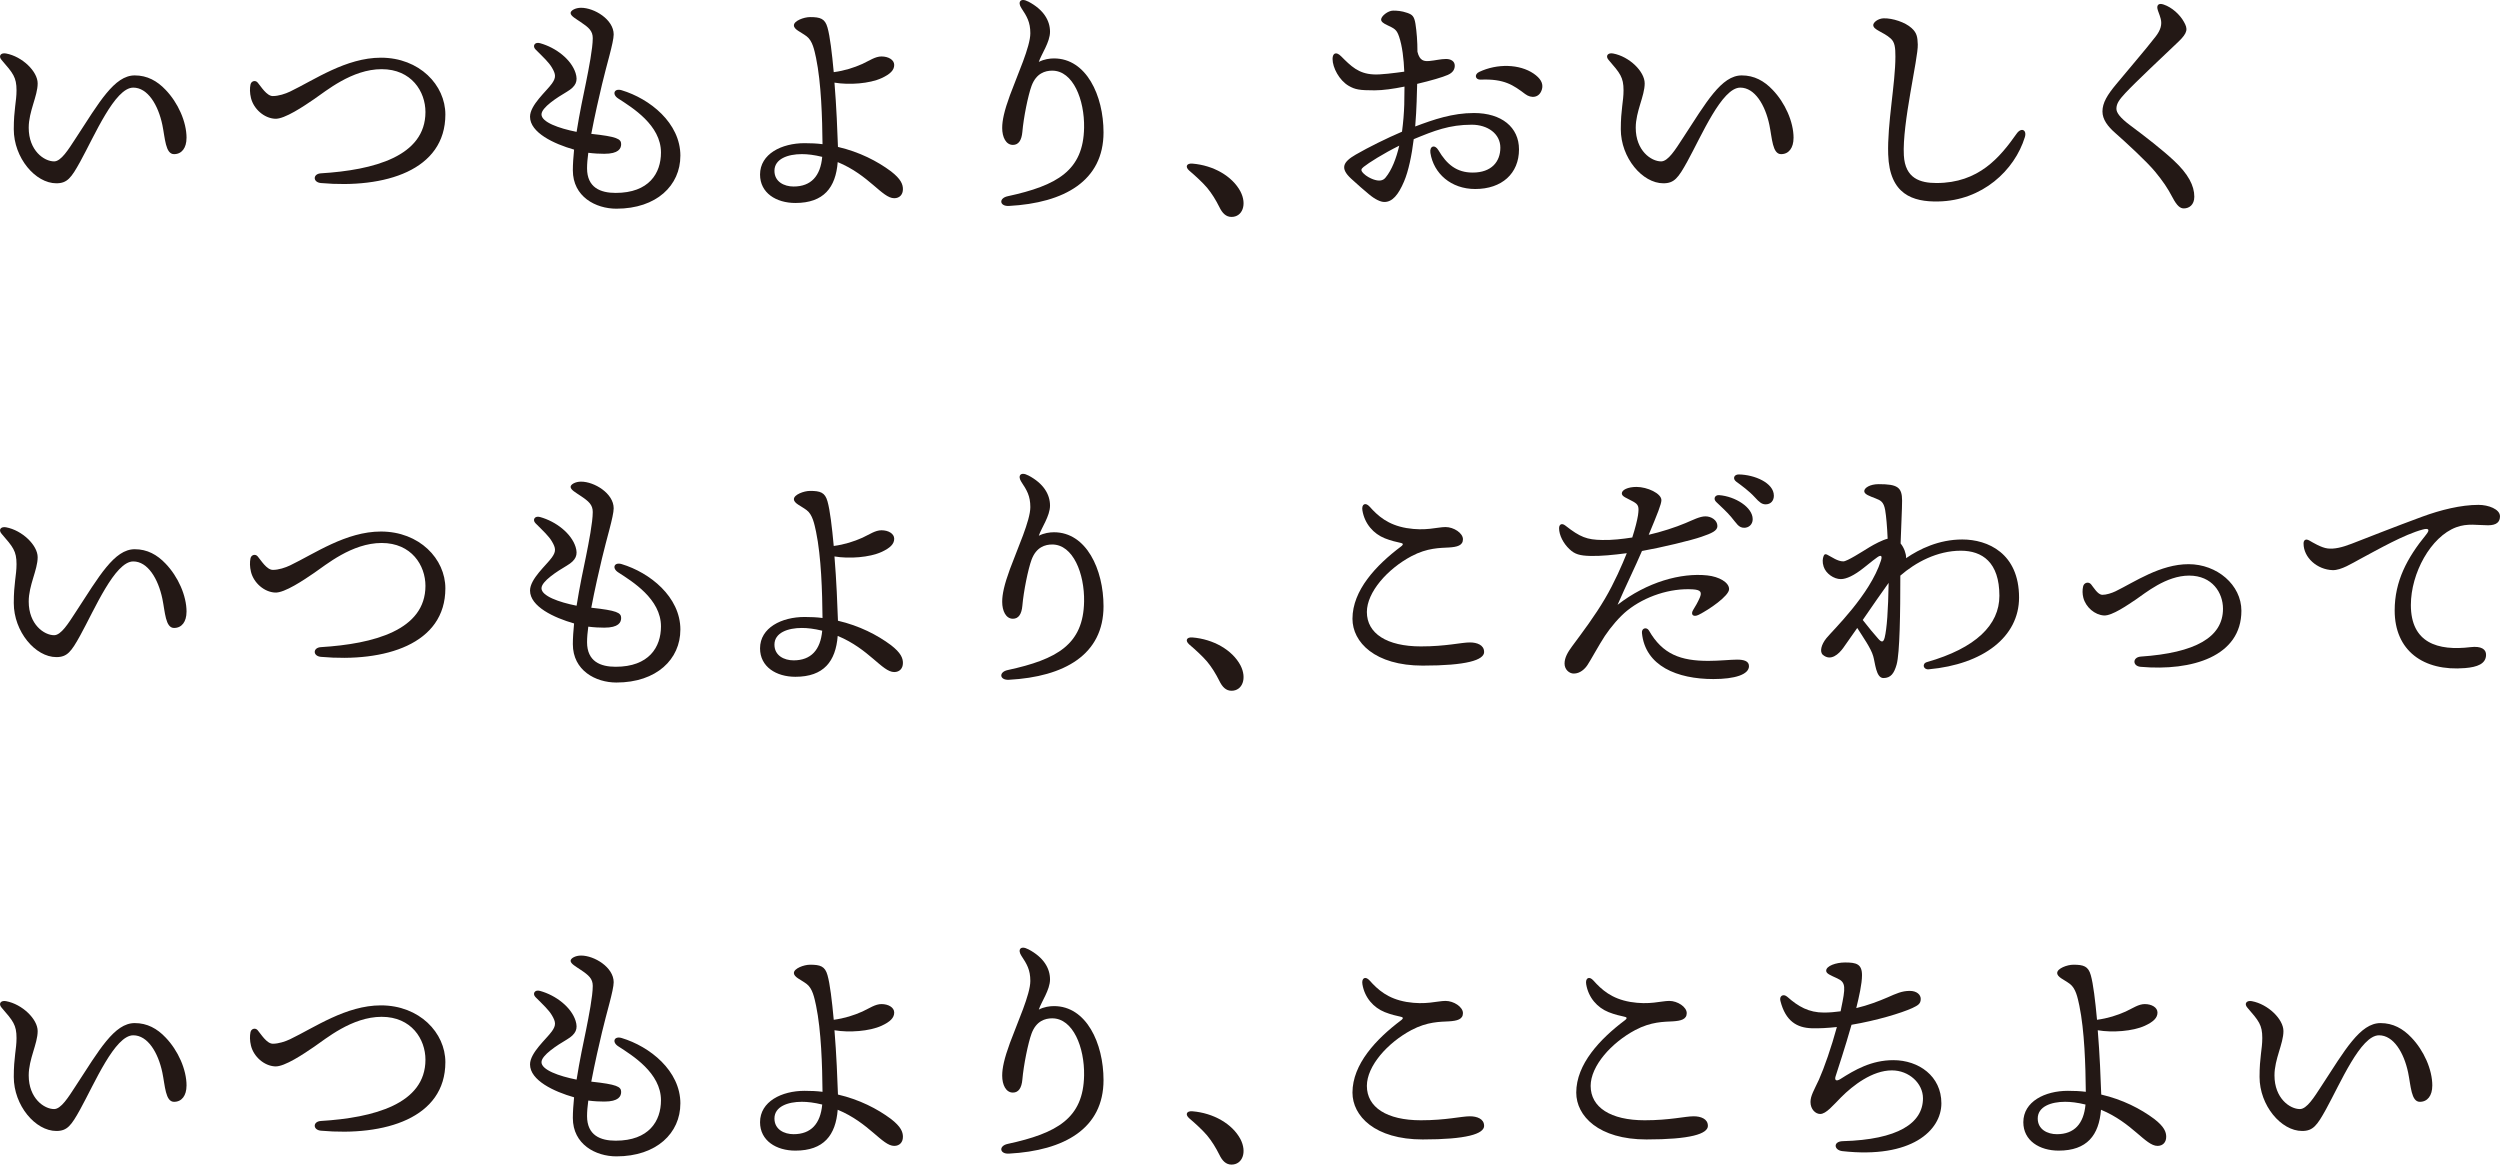 <svg width="483" height="225" viewBox="0 0 483 225" fill="none" xmlns="http://www.w3.org/2000/svg">
<g clip-path="url(#clip0_16_1236)">
<path d="M36.035 26.649C36.035 28.575 35.121 29.781 33.63 29.781C31.949 29.781 31.901 26.698 31.371 24.149C30.555 20.249 28.534 16.928 25.746 16.928C22.185 16.928 18.29 26.172 15.501 31.225C13.772 34.357 12.999 35.412 10.886 35.412C6.845 35.412 2.662 30.501 2.662 24.966C2.662 21.115 3.192 19.622 3.192 17.458C3.192 14.905 2.516 14.137 0.306 11.584C-0.369 10.815 0.16 10.139 1.171 10.334C4.294 10.912 7.277 13.801 7.277 16.111C7.277 18.567 5.548 21.504 5.548 24.68C5.548 29.11 8.53 31.181 10.454 31.181C11.8 31.181 13.194 28.92 14.636 26.703C19.159 19.768 22.088 14.569 26.033 14.569C28.437 14.569 30.361 15.63 31.998 17.361C34.403 19.865 36.04 23.522 36.04 26.654L36.035 26.649Z" fill="#231815"/>
<path d="M52.721 18.557C53.828 18.557 55.125 18.124 56.038 17.692C60.751 15.43 66.857 11.146 73.59 11.146C81.046 11.146 86.045 16.442 86.045 22.122C86.045 32.908 74.406 36.468 61.999 35.364C60.41 35.218 60.41 33.584 61.999 33.486C72.195 32.859 82.197 30.214 82.197 21.645C82.197 17.696 79.506 13.364 73.735 13.364C67.964 13.364 62.917 17.648 60.702 19.141C58.73 20.488 54.98 23.041 53.153 22.944C51.035 22.846 49.019 21.067 48.49 18.946C48.247 17.983 48.247 17.02 48.392 16.345C48.538 15.625 49.354 15.43 49.787 15.96C50.413 16.685 51.516 18.562 52.721 18.562V18.557Z" fill="#231815"/>
<path d="M131.446 30.112C131.446 35.791 126.88 40.319 119.088 40.319C115.095 40.319 110.674 38.009 110.674 32.903C110.674 31.702 110.771 30.35 110.912 28.905C107.016 27.797 102.401 25.633 102.401 22.55C102.401 20.288 105.573 17.638 106.632 16.145C107.449 14.988 107.4 14.365 106.632 13.062C106.006 12.002 104.995 11.088 103.46 9.546C102.834 8.919 103.266 8.053 104.325 8.34C107.449 9.206 110.383 11.515 111.204 14.117C111.685 15.659 111.301 16.67 109.523 17.726C107.648 18.834 104.616 20.76 104.616 22.107C104.616 23.6 107.983 24.801 111.398 25.477C111.976 21.82 112.743 18.207 113.224 15.897C113.754 13.247 114.521 9.352 114.521 7.377C114.521 5.981 113.754 5.306 112.165 4.245C111.252 3.618 110.242 3.088 110.242 2.514C110.242 2.033 111.155 1.503 112.263 1.503C114.813 1.503 118.563 3.764 118.563 6.653C118.563 8.194 117.169 12.624 116.304 16.33C115.775 18.543 114.91 22.302 114.235 25.861C119.141 26.391 120.006 26.824 120.006 27.836C120.006 28.701 119.525 29.713 116.737 29.713C115.872 29.713 114.813 29.664 113.657 29.518C113.511 30.627 113.419 31.639 113.419 32.504C113.419 36.258 116.018 37.27 118.947 37.27C125.393 37.27 127.7 33.467 127.7 29.47C127.7 24.174 122.172 20.804 119.428 19.024C118.179 18.207 118.66 17.001 120.103 17.434C125.539 19.073 131.451 23.741 131.451 30.097L131.446 30.112Z" fill="#231815"/>
<path d="M174.442 36.565C174.442 37.576 173.815 38.296 172.761 38.296C170.453 38.296 167.903 33.817 161.845 31.318C161.462 36.229 159.154 39.215 153.67 39.215C149.968 39.215 146.84 37.289 146.84 33.725C146.84 29.727 151.022 27.661 155.448 27.661C156.652 27.661 157.804 27.709 158.911 27.855C158.863 22.798 158.668 16.062 157.663 11.2C157.328 9.658 156.988 7.878 155.836 7.012C154.685 6.147 153.383 5.714 153.383 4.892C153.383 4.027 155.307 3.302 156.507 3.302C158.479 3.302 159.392 3.589 159.873 5.325C160.354 7.008 160.738 10.237 161.078 13.942C163.196 13.655 164.974 13.077 166.606 12.352C168.049 11.676 169.108 10.908 170.308 10.908C171.605 10.908 172.761 11.535 172.761 12.546C172.761 13.558 171.993 14.326 170.308 15.1C168 16.16 164.056 16.447 161.219 15.965C161.603 20.585 161.797 25.497 161.894 28.385C166.028 29.348 169.491 31.128 172.139 33.102C174.063 34.595 174.446 35.607 174.446 36.57L174.442 36.565ZM158.858 30.306C157.269 29.922 156.021 29.776 154.913 29.776C152.222 29.776 149.623 30.69 149.623 33C149.623 35.12 151.498 36.035 153.325 36.035C156.691 36.035 158.518 34.012 158.853 30.306H158.858Z" fill="#231815"/>
<path d="M198.681 0.311C201.615 1.853 202.864 3.968 202.864 6.137C202.864 8.16 201.178 10.47 200.697 11.963C201.708 11.433 202.815 11.287 203.631 11.287C209.883 11.287 213.201 18.46 213.201 25.584C213.201 34.926 205.652 39.21 194.926 39.789C193.1 39.886 192.905 38.296 194.683 37.912C204.253 35.84 209.305 32.952 209.446 24.675C209.543 19.282 207.328 13.65 203.291 13.65C201.946 13.65 200.212 14.132 199.298 16.588C198.623 18.416 197.758 22.7 197.52 25.492C197.375 27.082 196.797 27.996 195.694 27.996C194.348 27.996 193.624 26.503 193.624 24.723C193.624 23.279 194.008 21.451 195.116 18.416C196.607 14.37 199.06 9.026 199.06 6.429C199.06 4.26 198.385 3.156 197.331 1.566C196.563 0.409 197.137 -0.506 198.676 0.316L198.681 0.311Z" fill="#231815"/>
<path d="M239.657 36.998C240.954 39.502 240.04 41.909 237.927 41.909C236.868 41.909 236.149 41.19 235.571 39.983C234.896 38.636 234.129 37.382 233.215 36.278C232.351 35.266 231.005 34.017 229.752 32.956C228.936 32.237 229.222 31.512 230.378 31.609C234.42 31.945 238.073 34.017 239.661 37.002L239.657 36.998Z" fill="#231815"/>
<path d="M273.705 19.476C273.657 20.969 273.559 22.652 273.419 24.436C276.979 23.09 280.632 21.835 284.766 21.835C290.105 21.835 293.471 24.578 293.471 28.862C293.471 33.53 290.153 36.516 285.009 36.516C280.346 36.516 276.979 33.53 276.353 29.538C276.158 28.191 277.217 27.855 277.893 29.008C279.53 31.799 281.453 33.341 284.528 33.341C288.181 33.341 289.867 31.22 289.867 28.526C289.867 25.832 287.414 24.096 284.339 24.096C280.011 24.096 277.076 25.253 273.132 26.887C272.748 30.019 272.122 33.049 271.257 35.072C270.149 37.673 268.998 39.021 267.458 39.021C266.734 39.021 265.68 38.539 264.475 37.528C263.514 36.711 262.406 35.796 261.012 34.493C258.894 32.519 259.423 31.318 261.925 29.873C264.427 28.429 267.934 26.698 270.868 25.443C271.111 23.615 271.252 21.835 271.301 20.245C271.301 19.33 271.349 18.124 271.349 16.729C269.231 17.162 267.167 17.453 265.578 17.453C262.644 17.453 261.828 17.307 260.575 16.588C258.748 15.527 257.451 13.072 257.451 11.389C257.451 10.28 258.126 9.896 259.088 10.859C261.012 12.785 262.455 14.229 265.34 14.375C266.637 14.472 269.571 14.088 271.305 13.845C271.208 11.389 270.922 8.885 270.295 7.056C269.814 5.661 269.382 5.515 267.988 4.844C267.361 4.557 266.831 4.216 266.831 3.783C266.831 3.108 268.177 2.052 269.139 2.052C269.906 2.052 270.776 2.101 271.879 2.485C272.84 2.821 273.224 3.112 273.467 4.605C273.705 6.147 273.851 7.975 273.851 9.998C274.283 11.778 275.148 11.876 276.207 11.778C277.266 11.681 278.373 11.394 279.379 11.394C280.244 11.394 281.06 11.778 281.06 12.692C281.06 13.271 280.817 13.991 279.714 14.472C278.752 14.905 276.445 15.581 273.797 16.203L273.7 19.476H273.705ZM270.339 28.142C267.308 29.635 264.422 31.463 263.46 32.237C262.931 32.669 262.834 32.913 263.46 33.535C263.99 34.065 264.757 34.449 265.287 34.644C266.346 35.028 267.162 34.979 267.691 34.308C268.891 32.864 269.761 30.603 270.334 28.147L270.339 28.142ZM297.897 17.264C297.416 18.946 295.827 19.044 294.676 18.178C292.369 16.447 290.634 15.192 286.068 15.386C285.009 15.435 284.771 14.375 285.782 13.894C289.245 12.255 293.573 12.352 296.313 14.229C297.562 15.095 298.237 16.058 297.902 17.264H297.897Z" fill="#231815"/>
<path d="M346.511 26.649C346.511 28.575 345.598 29.781 344.107 29.781C342.426 29.781 342.377 26.698 341.848 24.149C341.032 20.249 339.011 16.928 336.223 16.928C332.662 16.928 328.766 26.172 325.978 31.225C324.248 34.357 323.476 35.412 321.363 35.412C317.321 35.412 313.139 30.501 313.139 24.966C313.139 21.115 313.668 19.622 313.668 17.458C313.668 14.905 312.993 14.137 310.783 11.584C310.107 10.815 310.637 10.139 311.647 10.334C314.771 10.912 317.754 13.801 317.754 16.111C317.754 18.567 316.024 21.504 316.024 24.68C316.024 29.11 319.007 31.181 320.93 31.181C322.276 31.181 323.67 28.92 325.113 26.703C329.636 19.768 332.565 14.569 336.509 14.569C338.914 14.569 340.837 15.63 342.475 17.361C344.879 19.865 346.516 23.522 346.516 26.654L346.511 26.649Z" fill="#231815"/>
<path d="M363.923 3.54C365.653 3.492 368.106 4.309 369.31 5.417C370.321 6.332 370.467 7.1 370.515 8.593C370.612 11.238 367.484 23.853 367.824 30.014C368.067 34.493 370.996 35.359 374.124 35.359C382.3 35.359 386.385 30.398 389.611 25.827C390.524 24.529 391.632 25.108 391.199 26.503C389.227 32.908 382.975 38.777 374.464 38.923C369.558 39.02 365.04 37.576 364.798 29.825C364.603 23.95 366.192 16.15 366.192 10.951C366.192 9.22 366.095 8.16 365.279 7.436C363.836 6.137 361.912 5.797 361.912 4.834C361.912 4.352 362.777 3.584 363.933 3.535L363.923 3.54Z" fill="#231815"/>
<path d="M421.925 4.211C422.692 5.558 422.741 6.283 420.817 8.111C417.689 11.097 412.836 15.62 410.621 17.978C409.513 19.184 408.891 19.953 408.891 21.013C408.891 21.733 409.518 22.7 411.583 24.237C414.371 26.309 417.786 28.954 419.996 31.026C422.785 33.627 423.941 35.889 423.941 38.004C423.941 39.594 422.93 40.265 421.92 40.265C421.245 40.265 420.623 39.833 419.758 38.194C418.748 36.268 417.883 35.018 416.343 33.136C414.657 31.113 410.718 27.505 408.697 25.72C407.206 24.422 406.195 23.075 406.195 21.533C406.195 19.846 407.157 18.309 408.838 16.286C410.81 13.879 414.56 9.546 416.484 7.042C417.446 5.792 417.732 4.732 417.446 3.623C417.203 2.709 416.916 2.179 416.819 1.697C416.673 0.977 417.062 0.54 418.024 0.88C419.612 1.41 421.147 2.806 421.92 4.202L421.925 4.211Z" fill="#231815"/>
<path d="M36.035 118.194C36.035 120.12 35.121 121.321 33.63 121.321C31.949 121.321 31.901 118.238 31.371 115.69C30.555 111.79 28.534 108.469 25.746 108.469C22.185 108.469 18.29 117.713 15.501 122.766C13.772 125.893 12.999 126.953 10.886 126.953C6.845 126.953 2.662 122.041 2.662 116.507C2.662 112.656 3.192 111.163 3.192 108.999C3.192 106.446 2.516 105.677 0.306 103.124C-0.369 102.356 0.16 101.68 1.171 101.874C4.294 102.453 7.277 105.342 7.277 107.652C7.277 110.107 5.548 113.045 5.548 116.22C5.548 120.65 8.53 122.722 10.454 122.722C11.8 122.722 13.194 120.461 14.636 118.243C19.159 111.309 22.088 106.11 26.033 106.11C28.437 106.11 30.361 107.17 31.998 108.901C34.403 111.406 36.04 115.063 36.04 118.194H36.035Z" fill="#231815"/>
<path d="M52.721 110.103C53.828 110.103 55.125 109.67 56.038 109.237C60.751 106.976 66.857 102.691 73.59 102.691C81.046 102.691 86.045 107.987 86.045 113.667C86.045 124.453 74.406 128.013 61.999 126.904C60.41 126.758 60.41 125.124 61.999 125.027C72.195 124.4 82.197 121.754 82.197 113.186C82.197 109.237 79.506 104.904 73.735 104.904C67.964 104.904 62.917 109.188 60.702 110.681C58.73 112.028 54.98 114.581 53.153 114.484C51.035 114.387 49.019 112.607 48.49 110.487C48.247 109.524 48.247 108.561 48.392 107.885C48.538 107.165 49.354 106.971 49.787 107.501C50.413 108.221 51.516 110.103 52.721 110.103Z" fill="#231815"/>
<path d="M131.446 121.657C131.446 127.337 126.88 131.864 119.088 131.864C115.095 131.864 110.674 129.554 110.674 124.448C110.674 123.247 110.771 121.895 110.912 120.451C107.016 119.342 102.401 117.178 102.401 114.095C102.401 111.834 105.573 109.183 106.632 107.691C107.449 106.533 107.4 105.911 106.632 104.607C106.006 103.547 104.995 102.633 103.46 101.091C102.834 100.464 103.266 99.599 104.325 99.885C107.449 100.751 110.383 103.066 111.204 105.663C111.685 107.204 111.301 108.216 109.523 109.271C107.648 110.38 104.616 112.305 104.616 113.653C104.616 115.145 107.983 116.347 111.398 117.023C111.976 113.366 112.743 109.752 113.224 107.443C113.754 104.792 114.521 100.897 114.521 98.923C114.521 97.527 113.754 96.851 112.165 95.796C111.252 95.168 110.242 94.638 110.242 94.064C110.242 93.583 111.155 93.053 112.263 93.053C114.813 93.053 118.563 95.314 118.563 98.203C118.563 99.744 117.169 104.175 116.304 107.88C115.775 110.093 114.91 113.852 114.235 117.412C119.141 117.942 120.006 118.374 120.006 119.386C120.006 120.252 119.525 121.263 116.737 121.263C115.872 121.263 114.813 121.214 113.657 121.069C113.511 122.177 113.419 123.189 113.419 124.054C113.419 127.809 116.018 128.82 118.947 128.82C125.393 128.82 127.7 125.017 127.7 121.02C127.7 115.724 122.172 112.354 119.428 110.574C118.179 109.757 118.66 108.551 120.103 108.984C125.539 110.623 131.451 115.291 131.451 121.647L131.446 121.657Z" fill="#231815"/>
<path d="M174.442 128.11C174.442 129.122 173.815 129.841 172.761 129.841C170.453 129.841 167.903 125.363 161.845 122.858C161.462 127.77 159.154 130.756 153.67 130.756C149.968 130.756 146.84 128.83 146.84 125.265C146.84 121.268 151.022 119.201 155.448 119.201C156.652 119.201 157.804 119.25 158.911 119.396C158.863 114.338 158.668 107.598 157.663 102.74C157.328 101.198 156.988 99.419 155.836 98.553C154.685 97.687 153.383 97.255 153.383 96.433C153.383 95.567 155.307 94.843 156.507 94.843C158.479 94.843 159.392 95.129 159.873 96.865C160.354 98.548 160.738 101.777 161.078 105.483C163.196 105.196 164.974 104.617 166.606 103.893C168.049 103.221 169.108 102.448 170.308 102.448C171.605 102.448 172.761 103.076 172.761 104.087C172.761 105.099 171.993 105.867 170.308 106.64C168 107.7 164.056 107.987 161.219 107.506C161.603 112.126 161.797 117.037 161.894 119.926C166.028 120.889 169.491 122.668 172.139 124.643C174.063 126.136 174.446 127.147 174.446 128.11H174.442ZM158.858 121.851C157.269 121.467 156.021 121.321 154.913 121.321C152.222 121.321 149.623 122.236 149.623 124.546C149.623 126.666 151.498 127.58 153.325 127.58C156.691 127.58 158.518 125.557 158.853 121.851H158.858Z" fill="#231815"/>
<path d="M198.681 91.857C201.615 93.398 202.864 95.514 202.864 97.683C202.864 99.706 201.178 102.015 200.697 103.508C201.708 102.978 202.815 102.832 203.631 102.832C209.883 102.832 213.201 110.005 213.201 117.13C213.201 126.471 205.652 130.756 194.926 131.334C193.1 131.432 192.905 129.841 194.683 129.457C204.253 127.386 209.305 124.497 209.446 116.22C209.543 110.827 207.328 105.196 203.291 105.196C201.946 105.196 200.212 105.677 199.298 108.133C198.623 109.962 197.758 114.246 197.52 117.037C197.375 118.627 196.797 119.542 195.694 119.542C194.348 119.542 193.624 118.049 193.624 116.269C193.624 114.825 194.008 112.996 195.116 109.962C196.607 105.916 199.06 100.576 199.06 97.974C199.06 95.805 198.385 94.701 197.331 93.111C196.563 91.954 197.137 91.04 198.676 91.862L198.681 91.857Z" fill="#231815"/>
<path d="M239.657 128.543C240.954 131.047 240.04 133.455 237.927 133.455C236.868 133.455 236.149 132.73 235.571 131.529C234.896 130.182 234.129 128.927 233.215 127.823C232.351 126.812 231.005 125.562 229.752 124.502C228.936 123.777 229.222 123.058 230.378 123.155C234.42 123.49 238.073 125.562 239.661 128.548L239.657 128.543Z" fill="#231815"/>
<path d="M286.737 125.946C286.737 127.536 283.322 128.596 274.86 128.596C265.625 128.596 261.297 124.069 261.297 119.546C261.297 114.056 265.863 109.193 270.672 105.585C271.25 105.152 271.056 104.957 270.527 104.865C269.851 104.719 268.749 104.481 267.544 103.999C265.377 103.134 263.648 101.208 263.216 98.606C263.021 97.4 263.794 96.968 264.61 97.882C266.198 99.662 268.122 101.398 271.726 102.02C275.428 102.647 277.692 101.826 279.275 101.826C280.859 101.826 282.642 102.983 282.642 104.184C282.642 105.385 281.534 105.677 279.951 105.774C278.221 105.872 275.768 105.823 272.688 107.457C268.073 109.913 264.08 114.392 264.08 118.243C264.08 122.381 267.928 124.886 274.515 124.886C279.421 124.886 282.307 124.118 283.987 124.118C285.333 124.118 286.727 124.599 286.727 125.946H286.737Z" fill="#231815"/>
<path d="M314.387 117.951C312.896 119.152 311.215 121.127 310.059 122.863C308.951 124.546 307.222 127.726 306.692 128.494C306.211 129.214 305.298 130.133 304.05 130.133C303.185 130.133 302.272 129.365 302.272 128.207C302.272 127.05 302.899 125.995 303.715 124.886C305.784 122.095 308.14 118.963 310.064 115.69C311.89 112.607 313.43 109.047 314.295 106.878C311.696 107.214 309.291 107.457 307.275 107.408C305.206 107.36 304.244 107.073 303.234 106.11C302.034 105.001 301.213 103.367 301.213 102.064C301.213 101.296 301.742 101.004 302.418 101.534C305.303 103.795 306.6 104.277 309.534 104.325C311.458 104.374 313.479 104.131 315.354 103.844C315.932 102.064 316.316 100.474 316.461 99.56C316.699 97.872 316.558 97.488 315.548 96.914C314.251 96.189 313.338 95.951 313.338 95.324C313.338 94.648 314.494 94.074 316.175 94.074C318.244 94.074 320.984 95.324 320.984 96.627C320.984 97.395 320.216 99.273 318.531 103.319C320.887 102.789 323.724 101.874 325.647 101.057C327.041 100.479 328.387 99.759 329.495 99.759C330.602 99.759 331.802 100.484 331.802 101.636C331.802 102.55 330.695 103.032 328.722 103.708C326.799 104.384 321.028 105.779 317.229 106.45C315.932 109.485 314.149 113.093 312.517 116.847C318.239 112.417 324.778 110.637 329.83 111.167C332.137 111.411 334.061 112.515 334.061 113.818C334.061 115.121 330.214 117.767 328.193 118.778C327.134 119.308 326.556 118.729 327.134 117.815C327.566 117.139 327.998 116.371 328.382 115.505C328.863 114.397 328.577 113.964 327.085 113.866C322.708 113.58 317.802 115.213 314.387 117.956V117.951ZM337.903 128.689C337.903 130.328 335.164 131.193 331.025 131.193C324.054 131.193 317.846 128.689 317.224 122.289C317.127 121.326 318.137 121.088 318.57 121.808C321.212 126.427 324.724 127.682 330.063 127.682C332.132 127.682 334.391 127.439 335.591 127.439C336.937 127.439 337.899 127.726 337.899 128.689H337.903ZM338.622 100.284C338.622 101.393 337.806 101.967 336.985 101.967C335.878 101.967 335.543 101.15 334.435 99.847C333.619 98.884 332.511 97.872 331.549 96.958C330.971 96.379 331.307 95.611 332.128 95.659C335.256 95.898 338.617 98.018 338.617 100.279L338.622 100.284ZM342.713 95.757C342.713 96.768 342.086 97.439 341.124 97.439C340.4 97.439 339.919 97.055 339.006 96.044C337.947 94.886 336.504 93.831 335.445 93.058C334.678 92.479 335.013 91.662 335.926 91.662C339.006 91.711 342.708 93.301 342.708 95.752L342.713 95.757Z" fill="#231815"/>
<path d="M368.251 107.841C370.85 106.061 374.6 104.228 379.118 104.228C384.024 104.228 390.082 106.878 390.082 115.447C390.082 123.053 383.155 128.348 372.623 129.311C371.564 129.409 371.278 128.203 372.288 127.916C381.712 125.222 386.283 120.743 386.283 115.111C386.283 108.615 382.965 106.397 378.831 106.397C374.265 106.397 370.078 108.658 367.144 111.211C367.144 118.287 367.046 126.184 366.425 128.397C365.944 130.08 365.317 130.999 363.874 130.999C362.432 130.999 362.286 128.013 361.902 126.763C361.47 125.222 359.881 123.009 358.822 121.321C357.618 123.053 356.563 124.546 356.083 125.222C355.266 126.33 353.727 127.823 352.187 126.52C351.511 125.941 351.851 124.546 352.862 123.296C354.159 121.706 361.275 114.922 363.393 108.323C363.729 107.263 363.345 107.214 362.718 107.647C362.286 107.934 361.756 108.367 360.119 109.67C358.196 111.211 356.704 111.882 355.645 111.882C354.3 111.882 352.76 110.822 352.328 109.475C352.041 108.61 352.133 107.885 352.328 107.404C352.473 107.019 352.711 107.019 353.003 107.16C353.965 107.642 355.024 108.459 356.131 108.459C356.85 108.459 359.692 106.63 361.183 105.716C362.145 105.137 363.685 104.321 364.695 104.077C364.598 101.767 364.409 99.647 364.214 98.543C363.928 96.904 363.301 96.666 362.339 96.282C361.232 95.849 360.173 95.514 360.173 94.886C360.173 94.259 361.28 93.539 362.961 93.539C366.57 93.539 367.484 94.118 367.484 96.715C367.484 98.397 367.289 101.913 367.197 104.996C367.872 105.813 368.256 106.971 368.256 107.691V107.836L368.251 107.841ZM364.117 123.199C364.55 121.419 364.792 117.951 364.885 112.607C363.636 114.338 361.664 117.178 359.881 119.78C361.037 121.273 362.092 122.523 362.864 123.393C363.491 124.113 363.874 124.161 364.112 123.199H364.117Z" fill="#231815"/>
<path d="M406.15 114.922C406.966 114.922 407.977 114.586 408.701 114.246C412.451 112.417 417.357 108.999 422.841 108.999C428.326 108.999 433.038 112.996 433.038 118C433.038 126.812 423.517 129.7 413.563 128.83C411.975 128.684 411.975 127.001 413.563 126.855C424.192 126.136 429.482 123.101 429.482 117.611C429.482 114.528 427.413 111.206 422.943 111.206C418.474 111.206 414.433 114.625 412.65 115.826C411.061 116.886 408.035 119.002 406.495 118.909C404.717 118.812 402.983 117.319 402.502 115.491C402.308 114.771 402.308 113.949 402.453 113.322C402.599 112.553 403.512 112.31 403.993 112.889C404.474 113.468 405.29 114.912 406.16 114.912L406.15 114.922Z" fill="#231815"/>
<path d="M449.72 105.964C451.017 106.11 452.46 105.77 454.335 105.05C457.318 103.893 462.797 101.729 467.898 99.851C471.551 98.504 475.447 97.541 478.862 97.541C480.737 97.541 482.996 98.359 482.996 99.754C482.996 100.814 482.369 101.485 480.688 101.485C478.716 101.485 476.695 101.053 474.533 101.87C469.627 103.698 465.78 110.73 465.78 116.891C465.78 124.21 470.973 125.795 477.322 125.027C479.343 124.789 480.353 125.411 480.304 126.569C480.256 128.251 478.624 128.879 476.263 129.073C468.136 129.749 462.651 125.654 462.651 117.951C462.651 112.271 465.056 107.793 468.709 103.314C469.574 102.254 469.141 102.015 468.082 102.302C464.473 103.265 459.523 106.105 455.914 108.031C454.471 108.799 452.309 110.195 450.672 110.151C447.689 110.054 445.047 107.744 445.047 105.001C445.047 104.325 445.479 104.038 446.154 104.423C446.83 104.807 448.462 105.818 449.715 105.964H449.72Z" fill="#231815"/>
<path d="M36.035 209.74C36.035 211.666 35.121 212.872 33.63 212.872C31.949 212.872 31.901 209.789 31.371 207.24C30.555 203.34 28.534 200.019 25.746 200.019C22.185 200.019 18.29 209.263 15.501 214.316C13.772 217.443 12.999 218.503 10.886 218.503C6.845 218.503 2.662 213.591 2.662 208.057C2.662 204.206 3.192 202.713 3.192 200.549C3.192 197.996 2.516 197.227 0.306 194.674C-0.369 193.906 0.16 193.23 1.171 193.425C4.294 194.003 7.277 196.892 7.277 199.202C7.277 201.658 5.548 204.595 5.548 207.77C5.548 212.201 8.53 214.272 10.454 214.272C11.8 214.272 13.194 212.011 14.636 209.793C19.159 202.859 22.088 197.66 26.033 197.66C28.437 197.66 30.361 198.72 31.998 200.452C34.403 202.956 36.04 206.613 36.04 209.745L36.035 209.74Z" fill="#231815"/>
<path d="M52.721 201.648C53.828 201.648 55.125 201.215 56.038 200.782C60.751 198.521 66.857 194.237 73.59 194.237C81.046 194.237 86.045 199.533 86.045 205.213C86.045 215.999 74.406 219.558 61.999 218.45C60.41 218.304 60.41 216.67 61.999 216.572C72.195 215.945 82.197 213.3 82.197 204.731C82.197 200.782 79.506 196.449 73.735 196.449C67.964 196.449 62.917 200.734 60.702 202.227C58.73 203.574 54.98 206.127 53.153 206.03C51.035 205.932 49.019 204.152 48.49 202.032C48.247 201.069 48.247 200.106 48.392 199.43C48.538 198.711 49.354 198.516 49.787 199.046C50.413 199.766 51.516 201.648 52.721 201.648Z" fill="#231815"/>
<path d="M131.446 213.202C131.446 218.882 126.88 223.41 119.088 223.41C115.095 223.41 110.674 221.1 110.674 215.999C110.674 214.793 110.771 213.446 110.912 212.001C107.016 210.893 102.401 208.729 102.401 205.645C102.401 203.384 105.573 200.734 106.632 199.241C107.449 198.083 107.4 197.461 106.632 196.158C106.006 195.098 104.995 194.183 103.46 192.642C102.834 192.014 103.266 191.149 104.325 191.441C107.449 192.306 110.383 194.616 111.204 197.218C111.685 198.759 111.301 199.771 109.523 200.831C107.648 201.94 104.616 203.866 104.616 205.213C104.616 206.706 107.983 207.907 111.398 208.583C111.976 204.921 112.743 201.312 113.224 199.003C113.754 196.352 114.521 192.457 114.521 190.483C114.521 189.087 113.754 188.411 112.165 187.356C111.252 186.728 110.242 186.198 110.242 185.625C110.242 185.143 111.155 184.613 112.263 184.613C114.813 184.613 118.563 186.874 118.563 189.763C118.563 191.304 117.169 195.735 116.304 199.44C115.775 201.653 114.91 205.412 114.235 208.972C119.141 209.502 120.006 209.935 120.006 210.946C120.006 211.812 119.525 212.823 116.737 212.823C115.872 212.823 114.813 212.775 113.657 212.629C113.511 213.737 113.419 214.749 113.419 215.614C113.419 219.369 116.018 220.38 118.947 220.38C125.393 220.38 127.7 216.577 127.7 212.58C127.7 207.284 122.172 203.914 119.428 202.134C118.179 201.317 118.66 200.111 120.103 200.544C125.539 202.183 131.451 206.851 131.451 213.207L131.446 213.202Z" fill="#231815"/>
<path d="M174.442 219.656C174.442 220.667 173.815 221.387 172.761 221.387C170.453 221.387 167.903 216.908 161.845 214.404C161.462 219.315 159.154 222.301 153.67 222.301C149.968 222.301 146.84 220.375 146.84 216.811C146.84 212.813 151.022 210.747 155.448 210.747C156.652 210.747 157.804 210.795 158.911 210.936C158.863 205.884 158.668 199.144 157.663 194.281C157.328 192.739 156.988 190.959 155.836 190.094C154.68 189.228 153.383 188.795 153.383 187.973C153.383 187.108 155.307 186.383 156.507 186.383C158.479 186.383 159.392 186.67 159.873 188.406C160.354 190.089 160.738 193.318 161.078 197.023C163.196 196.736 164.974 196.158 166.606 195.433C168.049 194.757 169.108 193.989 170.308 193.989C171.605 193.989 172.761 194.616 172.761 195.628C172.761 196.639 171.993 197.407 170.308 198.181C168 199.241 164.056 199.528 161.219 199.046C161.603 203.666 161.797 208.578 161.894 211.466C166.028 212.429 169.491 214.209 172.139 216.183C174.063 217.676 174.446 218.688 174.446 219.651L174.442 219.656ZM158.858 213.397C157.269 213.013 156.021 212.867 154.913 212.867C152.222 212.867 149.623 213.781 149.623 216.091C149.623 218.211 151.498 219.125 153.325 219.125C156.691 219.125 158.518 217.102 158.853 213.397H158.858Z" fill="#231815"/>
<path d="M198.681 183.402C201.615 184.944 202.864 187.059 202.864 189.228C202.864 191.251 201.178 193.561 200.697 195.054C201.708 194.524 202.815 194.378 203.631 194.378C209.883 194.378 213.201 201.551 213.201 208.675C213.201 218.017 205.652 222.301 194.926 222.88C193.1 222.977 192.905 221.387 194.683 221.003C204.253 218.931 209.305 216.042 209.446 207.766C209.543 202.373 207.328 196.741 203.291 196.741C201.946 196.741 200.212 197.223 199.298 199.678C198.623 201.507 197.758 205.791 197.52 208.583C197.375 210.173 196.797 211.087 195.694 211.087C194.348 211.087 193.624 209.594 193.624 207.814C193.624 206.37 194.008 204.541 195.116 201.507C196.607 197.461 199.06 192.121 199.06 189.52C199.06 187.356 198.385 186.247 197.331 184.657C196.563 183.499 197.137 182.585 198.676 183.407L198.681 183.402Z" fill="#231815"/>
<path d="M239.657 220.088C240.954 222.593 240.04 225 237.927 225C236.868 225 236.149 224.28 235.571 223.074C234.896 221.727 234.129 220.473 233.215 219.369C232.351 218.357 231.005 217.107 229.752 216.047C228.936 215.328 229.222 214.603 230.378 214.7C234.42 215.036 238.073 217.107 239.661 220.093L239.657 220.088Z" fill="#231815"/>
<path d="M286.737 217.492C286.737 219.082 283.322 220.142 274.86 220.142C265.625 220.142 261.297 215.614 261.297 211.092C261.297 205.602 265.863 200.744 270.672 197.13C271.25 196.698 271.056 196.503 270.527 196.411C269.851 196.265 268.749 196.026 267.544 195.545C265.377 194.679 263.648 192.754 263.216 190.152C263.021 188.951 263.794 188.513 264.61 189.432C266.198 191.212 268.122 192.948 271.726 193.571C275.428 194.198 277.692 193.376 279.275 193.376C280.859 193.376 282.642 194.534 282.642 195.735C282.642 196.936 281.534 197.228 279.951 197.325C278.221 197.422 275.768 197.373 272.688 199.007C268.073 201.463 264.08 205.942 264.08 209.794C264.08 213.932 267.928 216.436 274.515 216.436C279.421 216.436 282.307 215.668 283.987 215.668C285.333 215.668 286.727 216.149 286.727 217.496L286.737 217.492Z" fill="#231815"/>
<path d="M329.971 217.492C329.971 219.082 326.556 220.142 318.094 220.142C308.859 220.142 304.531 215.614 304.531 211.092C304.531 205.602 309.098 200.744 313.907 197.13C314.485 196.698 314.29 196.503 313.761 196.411C313.086 196.265 311.983 196.026 310.778 195.545C308.612 194.679 306.882 192.754 306.45 190.152C306.256 188.951 307.028 188.513 307.844 189.432C309.433 191.212 311.356 192.948 314.961 193.571C318.662 194.198 320.926 193.376 322.51 193.376C324.093 193.376 325.876 194.534 325.876 195.735C325.876 196.936 324.769 197.228 323.185 197.325C321.456 197.422 319.002 197.373 315.923 199.007C311.308 201.463 307.315 205.942 307.315 209.794C307.315 213.932 311.162 216.436 317.749 216.436C322.655 216.436 325.541 215.668 327.222 215.668C328.567 215.668 329.961 216.149 329.961 217.496L329.971 217.492Z" fill="#231815"/>
<path d="M355.698 194.908C356.562 190.769 356.66 189.807 354.979 189.033C353.633 188.406 352.817 188.119 352.817 187.54C352.817 186.626 354.692 185.95 356.47 185.95C358.637 185.95 359.739 186.237 359.739 188.406C359.739 190.089 359.161 192.593 358.632 194.762C360.891 194.232 363.009 193.415 364.689 192.69C366.326 191.971 367.429 191.44 368.969 191.44C370.363 191.44 371.087 192.209 371.087 192.982C371.087 193.945 370.558 194.232 369.45 194.762C367.332 195.725 362.571 197.169 357.714 197.986C356.417 202.562 355.163 206.268 354.634 207.95C354.391 208.719 354.78 208.962 355.547 208.48C358.335 206.7 361.561 204.823 365.792 204.823C370.698 204.823 375.075 207.907 375.075 213.154C375.075 218.401 369.304 223.891 355.936 222.398C354.299 222.204 354.109 220.521 356.033 220.472C366.662 220.181 371.519 217.005 371.519 212.191C371.519 209.302 368.828 206.798 365.51 206.798C361.712 206.798 357.961 209.735 355.746 211.948C354.158 213.538 352.812 215.22 351.661 215.22C350.748 215.22 349.786 214.306 349.786 212.911C349.786 211.704 350.461 210.649 351.423 208.578C352.433 206.316 353.827 202.319 354.886 198.419C353.157 198.609 351.472 198.706 349.98 198.657C347.24 198.56 344.977 197.359 343.971 193.361C343.728 192.398 344.549 191.917 345.317 192.593C347.435 194.47 349.451 195.628 352.385 195.628C353.444 195.628 354.546 195.53 355.605 195.384L355.703 194.903L355.698 194.908Z" fill="#231815"/>
<path d="M418.508 219.656C418.508 220.667 417.881 221.387 416.827 221.387C414.52 221.387 411.969 216.908 405.912 214.404C405.528 219.315 403.221 222.301 397.736 222.301C394.035 222.301 390.906 220.375 390.906 216.811C390.906 212.814 395.089 210.747 399.514 210.747C400.719 210.747 401.87 210.795 402.978 210.936C402.929 205.884 402.735 199.144 401.729 194.281C401.394 192.739 401.054 190.959 399.903 190.094C398.747 189.228 397.45 188.795 397.45 187.974C397.45 187.108 399.373 186.383 400.573 186.383C402.545 186.383 403.459 186.67 403.94 188.406C404.42 190.089 404.804 193.318 405.144 197.023C407.262 196.737 409.04 196.158 410.672 195.433C412.115 194.757 413.174 193.989 414.374 193.989C415.671 193.989 416.827 194.616 416.827 195.628C416.827 196.639 416.06 197.408 414.374 198.181C412.067 199.241 408.122 199.528 405.285 199.046C405.669 203.666 405.863 208.578 405.96 211.467C410.094 212.429 413.558 214.209 416.205 216.184C418.129 217.677 418.513 218.688 418.513 219.651L418.508 219.656ZM402.924 213.397C401.336 213.013 400.087 212.867 398.98 212.867C396.289 212.867 393.69 213.781 393.69 216.091C393.69 218.211 395.565 219.126 397.391 219.126C400.758 219.126 402.584 217.103 402.919 213.397H402.924Z" fill="#231815"/>
<path d="M469.918 209.74C469.918 211.666 469.004 212.872 467.513 212.872C465.832 212.872 465.784 209.789 465.254 207.241C464.438 203.34 462.417 200.019 459.629 200.019C456.068 200.019 452.172 209.264 449.384 214.316C447.655 217.443 446.882 218.503 444.769 218.503C440.727 218.503 436.545 213.592 436.545 208.058C436.545 204.206 437.074 202.713 437.074 200.549C437.074 197.996 436.399 197.228 434.189 194.675C433.514 193.906 434.043 193.23 435.054 193.425C438.177 194.004 441.16 196.892 441.16 199.202C441.16 201.658 439.43 204.595 439.43 207.771C439.43 212.201 442.413 214.272 444.337 214.272C445.682 214.272 447.076 212.011 448.519 209.794C453.042 202.859 455.971 197.661 459.916 197.661C462.32 197.661 464.244 198.721 465.881 200.452C468.285 202.956 469.922 206.613 469.922 209.745L469.918 209.74Z" fill="#231815"/>
</g>
<defs>
<clipPath id="clip0_16_1236">
<rect width="483" height="225" fill="white"/>
</clipPath>
</defs>
</svg>
